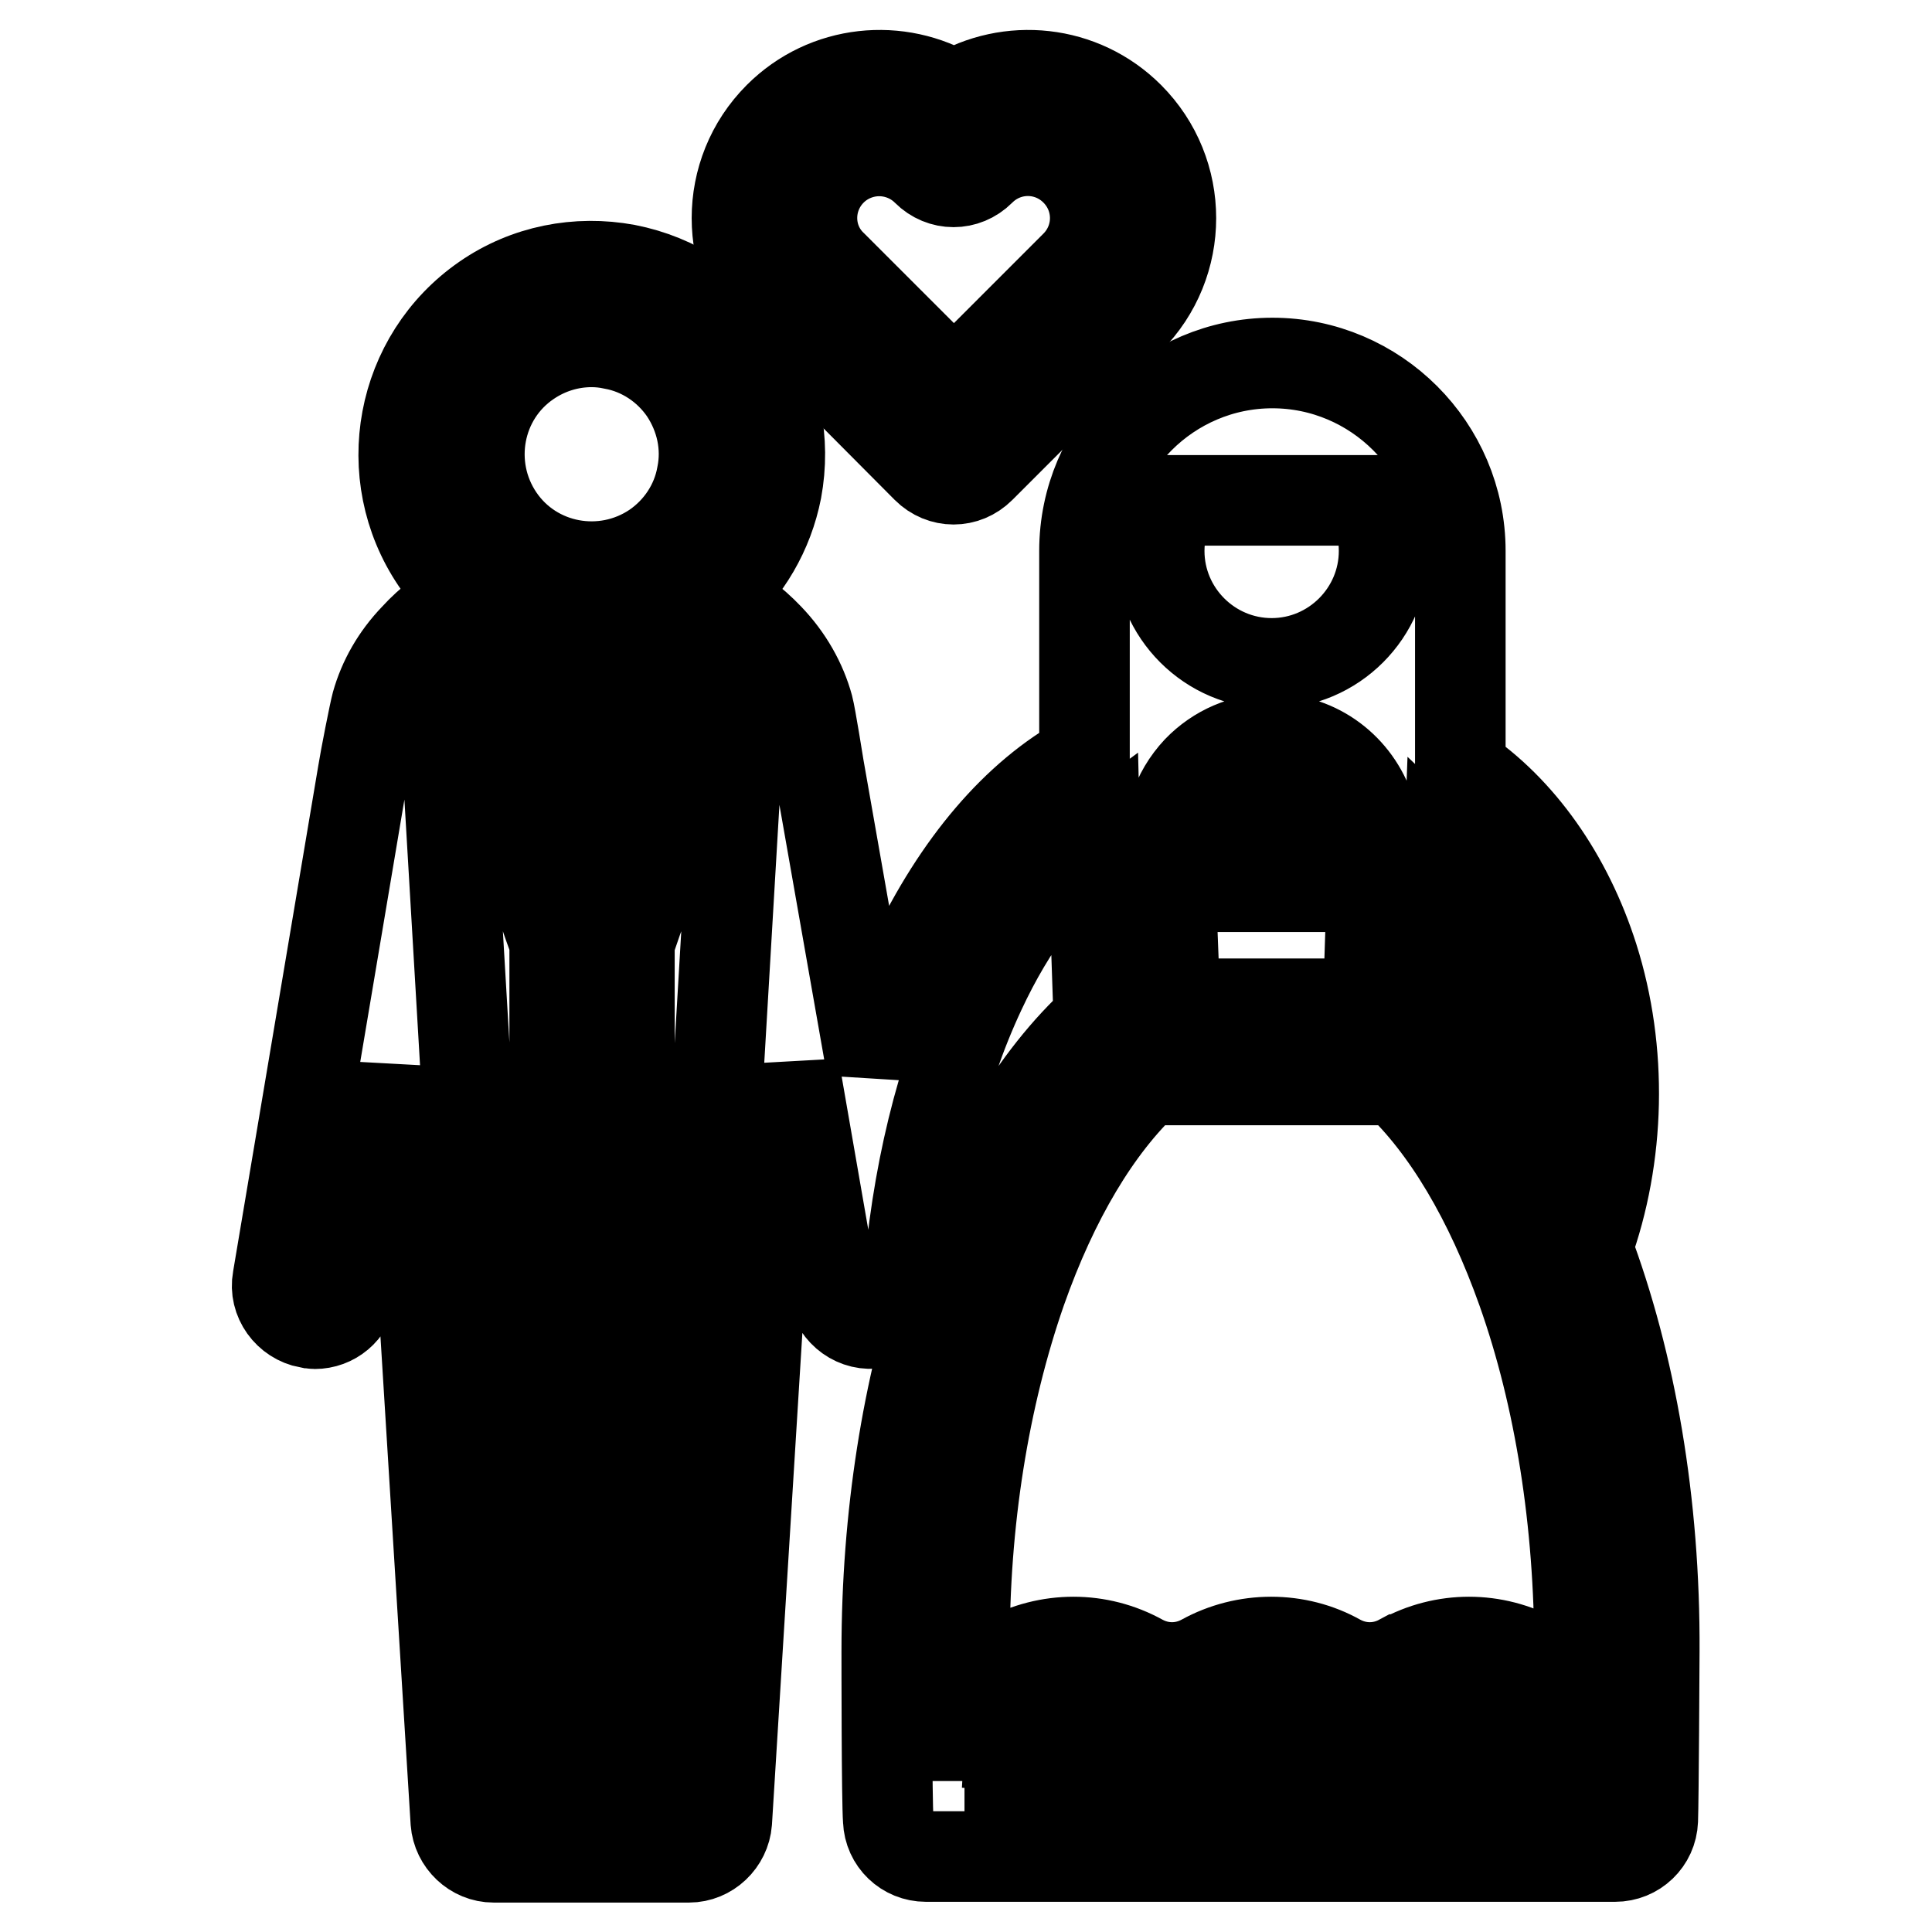 <?xml version="1.0" encoding="utf-8"?>
<!-- Svg Vector Icons : http://www.onlinewebfonts.com/icon -->
<!DOCTYPE svg PUBLIC "-//W3C//DTD SVG 1.1//EN" "http://www.w3.org/Graphics/SVG/1.1/DTD/svg11.dtd">
<svg version="1.1" xmlns="http://www.w3.org/2000/svg" xmlns:xlink="http://www.w3.org/1999/xlink" x="0px" y="0px" viewBox="0 0 256 256" enable-background="new 0 0 256 256" xml:space="preserve">
<g> <path stroke-width="12" fill-opacity="0" stroke="#000000"  d="M210.3,165.3c4.4-12.1,4.7-26.1,0.8-38.4c-3.4-10.7-9.7-19.6-17.6-24.9V73c0-13.7-11.2-24.9-24.9-24.9 c-13.7,0-24.9,11.2-24.9,24.9v27.5c-9,4.9-16.8,14.1-22.7,26.5c-2.1,4.5-3.9,9.3-5.5,14.5l-7-39.8c0,0-1.1-6.9-1.4-8l0,0l0,0 c-0.9-3.3-2.7-6.5-5.3-9.2c-2-2.1-4.4-3.9-7.1-5.4c4.2-3.7,7.1-8.6,8.2-14.2c1.2-6.5-0.1-13.2-3.9-18.7c-3.8-5.5-9.4-9.2-16-10.5 c-6.5-1.2-13.2,0.1-18.7,3.9C53,47.4,50.1,62.9,57.8,74.3c1.2,1.8,2.7,3.4,4.3,4.8c-2.7,1.4-5.1,3.2-7.1,5.4 c-2.5,2.6-4.2,5.6-5.1,8.8c-0.3,1.1-1.5,7.2-1.8,9.1l-11.3,67.1c-0.5,2.7,1.4,5.3,4.1,5.8c0.3,0,0.6,0.1,0.8,0.1 c2.4,0,4.5-1.7,4.9-4.2l5-29.6l1.6,27.6c0.1,1.9,1.3,3.5,3,4.3l4.2,67.9c0.2,2.6,2.4,4.7,5,4.7h25.9c2.6,0,4.8-2.1,5-4.7l4.2-67.9 c1.7-0.7,2.9-2.4,3-4.3l1.7-27.9l5.2,29.9c0.5,2.7,3.1,4.6,5.8,4.1c2.3-0.4,4-2.3,4.1-4.6c1.1-14.7,4.4-28.3,9.6-39.4 c4.1-8.8,9.2-15.5,14.9-19.7c0,0.3,0.8,23.5,0.8,23.5c-17.1,15.5-28.1,47.9-28.1,83.7c0,1.3,0,19.8,0.2,22.4c0.1,2.7,2.3,4.8,5,4.8 h91.3c2.7,0,4.9-2.1,5-4.8c0.1-2.6,0.2-21.1,0.2-22.4C219.3,199.2,216.1,180.7,210.3,165.3z M66.3,173.8h7.1v49.3h-4L66.3,173.8z  M83.4,173.8h7.1l-3.1,49.3h-4L83.4,173.8L83.4,173.8z M97.7,99.3l-3.8,64.6H83.4v-39c0.5-1.4,0.9-2.7,1.4-4 c3.7-10.6,6.5-18.6,8.1-31c0.6,0.5,1.1,1,1.7,1.5C96.1,93,97.9,95.7,97.7,99.3z M78.4,85.1c1.7,0,3.3,0.2,4.8,0.4 c-0.1,1-0.2,2-0.3,3h-9c-0.1-1-0.2-2-0.3-3C75.2,85.3,76.8,85.1,78.4,85.1z M81.2,98.6c-0.8,3.4-1.7,6.7-2.8,10.1 c-1.1-3.4-2-6.6-2.8-10.1H81.2z M70,47.9c2.5-1.7,5.4-2.6,8.4-2.6c0.9,0,1.9,0.1,2.8,0.3c3.9,0.7,7.3,3,9.5,6.2 c2.2,3.3,3.1,7.3,2.3,11.2c-0.7,3.9-3,7.3-6.2,9.5c-6.8,4.6-16.1,2.9-20.7-3.9C61.5,61.8,63.2,52.5,70,47.9z M62.3,91.3 c0.5-0.5,1.1-1,1.7-1.5c1.5,12.5,4.3,20.4,8.1,31c0.4,1.3,0.9,2.6,1.4,4v39H63l-3.8-64.6C58.9,95.7,60.7,93,62.3,91.3z M70,233.2 h3.4v2.8h-3.2L70,233.2z M83.4,236v-2.8h3.4l-0.2,2.8H83.4z M201.5,129.9c2.1,6.6,2.7,13.8,1.9,20.8c-3.6-6.2-7.7-11.5-12.2-15.6 l0.8-21.3C196.2,117.8,199.5,123.4,201.5,129.9z M181.3,133h-25.6l-0.6-15.5h26.7L181.3,133L181.3,133z M155.2,66.3h26.6 c1.1,2.1,1.6,4.4,1.6,6.7c0,8.2-6.7,14.9-14.9,14.9c-8.2,0-14.9-6.7-14.9-14.9C153.6,70.6,154.2,68.3,155.2,66.3L155.2,66.3z  M168.5,97.9c6.1,0,11.2,4,13,9.5h-25.9c0.6-2,1.7-3.8,3.1-5.3C161.3,99.4,164.8,97.9,168.5,97.9z M135.3,171 c4.3-12.2,10-21.7,16.6-27.9h33.2c6.6,6.2,12.3,15.8,16.6,27.9c5,14.1,7.6,30.7,7.6,47.9c0,0.4,0,1.1,0,1.9c-1.9,0.4-4,0.1-5.7-0.9 c0,0,0,0,0,0c-5.6-3.1-12.3-3.1-17.9,0l-0.1,0c-2.6,1.4-5.6,1.4-8.2,0c-5.5-3.1-12.4-3.1-18,0c-2.6,1.4-5.6,1.4-8.2,0l0,0 c-5.6-3.1-12.3-3.1-18,0l0,0c-1.6,0.9-3.5,1.3-5.4,1c0-0.9,0-1.6,0-2C127.7,201.6,130.4,185.1,135.3,171L135.3,171z M127.8,236 c0-1.5,0-3.3,0-5.1c3.5,0.2,7.1-0.5,10.3-2.3l0,0c2.6-1.4,5.6-1.4,8.2,0l0,0c5.6,3.1,12.3,3.1,18,0c2.5-1.4,5.7-1.4,8.2,0 c5.6,3.1,12.3,3.1,17.9,0l0.1,0c2.6-1.4,5.6-1.4,8.2,0l0,0c2.8,1.6,5.9,2.3,9,2.3c0.5,0,1.1,0,1.6-0.1c0,1.8,0,3.6,0,5.1H127.8 L127.8,236z"/> <path stroke-width="12" fill-opacity="0" stroke="#000000"  d="M122.8,62c2,2,5.1,2,7.1,0l19.7-19.7c7.4-7.4,7.4-19.4,0-26.8c-6.3-6.3-15.9-7.2-23.2-2.8 c-7.3-4.4-16.9-3.5-23.2,2.8c-7.4,7.4-7.4,19.4,0,26.8L122.8,62z M110.2,22.6c1.7-1.7,4-2.6,6.3-2.6c2.3,0,4.6,0.9,6.3,2.6 c2,2,5.1,2,7.1,0c3.5-3.5,9.1-3.5,12.6,0c3.5,3.5,3.5,9.1,0,12.6l-16.1,16.1l-16.1-16.1C106.7,31.8,106.7,26.1,110.2,22.6z"/></g>
</svg>
